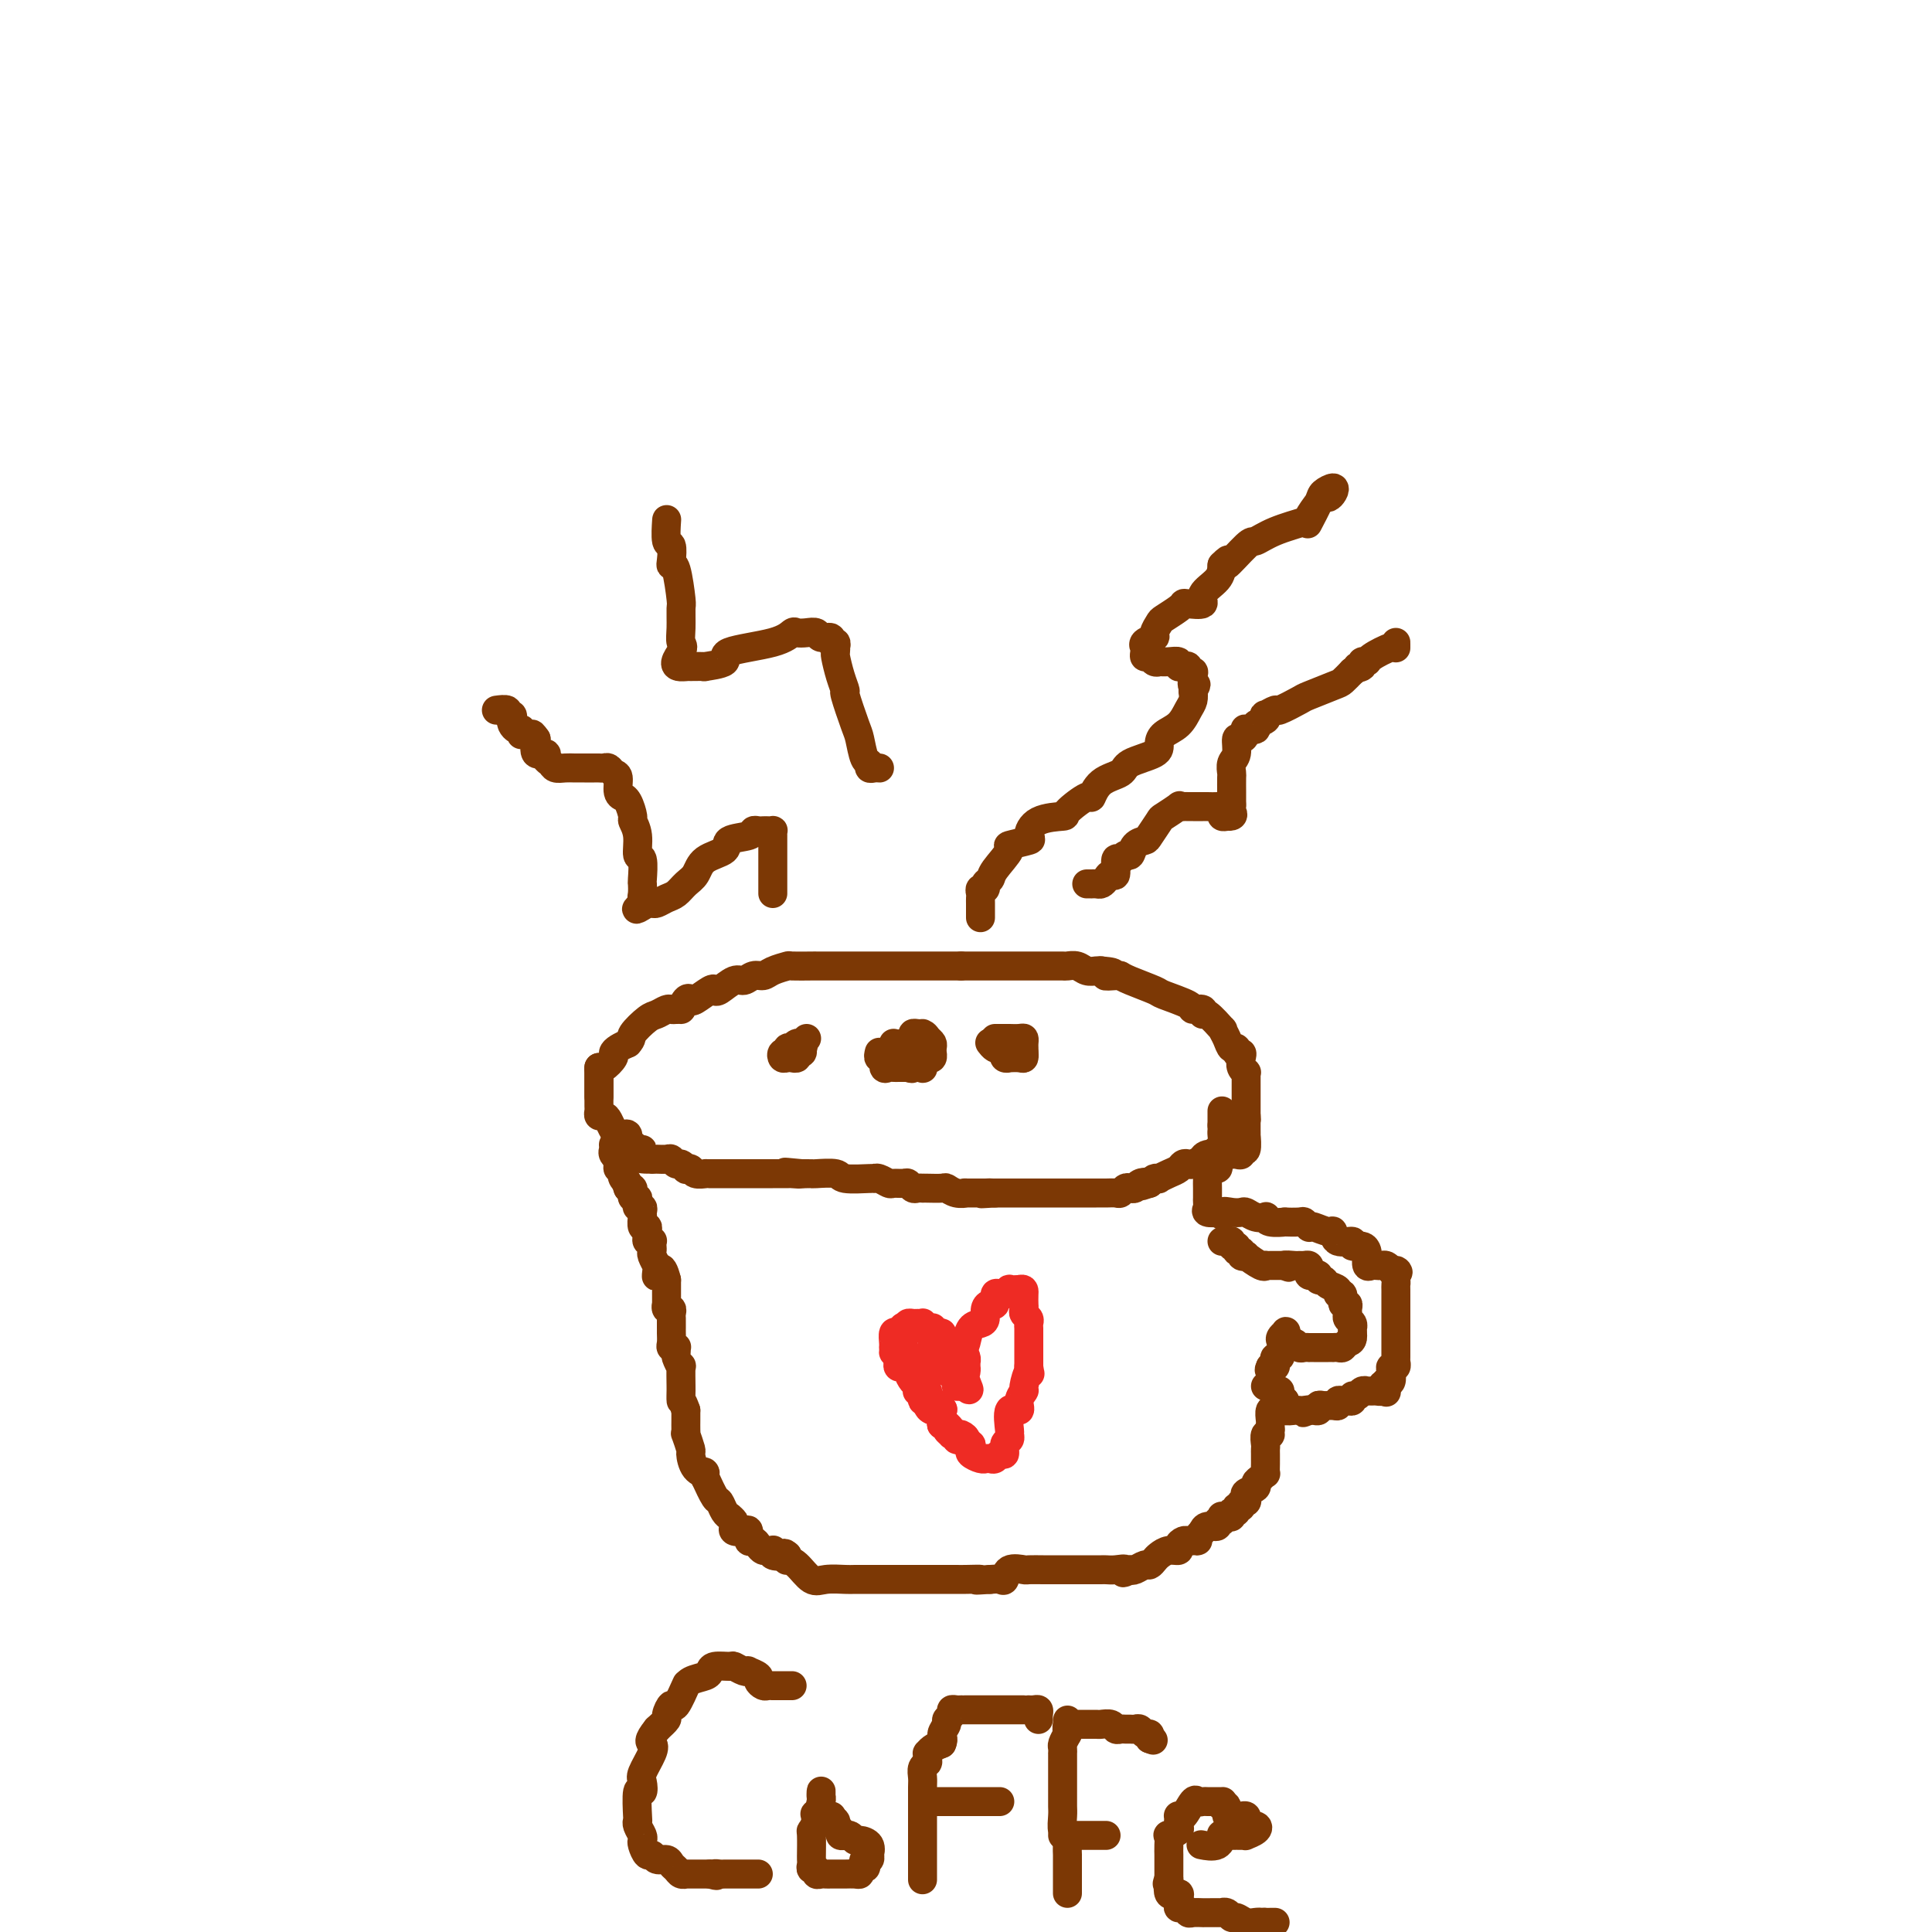 <svg viewBox='0 0 400 400' version='1.1' xmlns='http://www.w3.org/2000/svg' xmlns:xlink='http://www.w3.org/1999/xlink'><g fill='none' stroke='#7C3805' stroke-width='6' stroke-linecap='round' stroke-linejoin='round'><path d='M124,227c-0.000,-0.324 -0.000,-0.647 0,-1c0.000,-0.353 0.000,-0.734 0,-1c-0.000,-0.266 -0.000,-0.415 0,-1c0.000,-0.585 0.002,-1.605 0,-2c-0.002,-0.395 -0.007,-0.165 0,0c0.007,0.165 0.026,0.266 0,0c-0.026,-0.266 -0.096,-0.897 0,-1c0.096,-0.103 0.357,0.323 1,0c0.643,-0.323 1.667,-1.396 2,-2c0.333,-0.604 -0.026,-0.740 0,-1c0.026,-0.260 0.436,-0.646 1,-1c0.564,-0.354 1.282,-0.677 2,-1'/><path d='M130,216c0.997,-1.056 0.491,-1.197 1,-2c0.509,-0.803 2.034,-2.268 3,-3c0.966,-0.732 1.372,-0.732 2,-1c0.628,-0.268 1.477,-0.803 2,-1c0.523,-0.197 0.721,-0.056 1,0c0.279,0.056 0.640,0.028 1,0'/><path d='M140,209c1.728,-0.964 1.048,0.127 1,0c-0.048,-0.127 0.537,-1.470 1,-2c0.463,-0.530 0.805,-0.245 1,0c0.195,0.245 0.244,0.450 1,0c0.756,-0.450 2.219,-1.555 3,-2c0.781,-0.445 0.881,-0.228 1,0c0.119,0.228 0.259,0.468 1,0c0.741,-0.468 2.084,-1.645 3,-2c0.916,-0.355 1.406,0.111 2,0c0.594,-0.111 1.294,-0.800 2,-1c0.706,-0.200 1.419,0.090 2,0c0.581,-0.090 1.031,-0.560 2,-1c0.969,-0.440 2.457,-0.850 3,-1c0.543,-0.150 0.141,-0.040 1,0c0.859,0.040 2.977,0.011 4,0c1.023,-0.011 0.950,-0.003 1,0c0.050,0.003 0.224,0.001 1,0c0.776,-0.001 2.156,-0.000 3,0c0.844,0.000 1.154,0.000 2,0c0.846,-0.000 2.228,-0.000 4,0c1.772,0.000 3.935,0.000 5,0c1.065,-0.000 1.034,-0.000 2,0c0.966,0.000 2.930,0.000 4,0c1.070,-0.000 1.246,-0.000 2,0c0.754,0.000 2.088,0.000 3,0c0.912,-0.000 1.404,-0.000 2,0c0.596,0.000 1.298,0.000 2,0'/><path d='M199,200c5.557,-0.000 1.449,-0.000 1,0c-0.449,0.000 2.762,0.000 4,0c1.238,-0.000 0.503,-0.000 1,0c0.497,0.000 2.227,0.000 3,0c0.773,-0.000 0.589,-0.000 1,0c0.411,0.000 1.419,0.000 2,0c0.581,-0.000 0.737,-0.000 1,0c0.263,0.000 0.633,0.000 1,0c0.367,-0.000 0.732,-0.000 1,0c0.268,0.000 0.438,0.000 1,0c0.562,-0.000 1.516,-0.001 2,0c0.484,0.001 0.500,0.004 1,0c0.500,-0.004 1.486,-0.015 2,0c0.514,0.015 0.558,0.057 1,0c0.442,-0.057 1.283,-0.211 2,0c0.717,0.211 1.308,0.788 2,1c0.692,0.212 1.483,0.061 2,0c0.517,-0.061 0.758,-0.030 1,0'/><path d='M228,201c4.605,0.379 1.616,0.827 1,1c-0.616,0.173 1.140,0.073 2,0c0.860,-0.073 0.823,-0.118 1,0c0.177,0.118 0.567,0.400 2,1c1.433,0.600 3.908,1.519 5,2c1.092,0.481 0.800,0.526 2,1c1.200,0.474 3.891,1.378 5,2c1.109,0.622 0.634,0.963 1,1c0.366,0.037 1.572,-0.230 2,0c0.428,0.230 0.079,0.957 0,1c-0.079,0.043 0.111,-0.597 1,0c0.889,0.597 2.477,2.432 3,3c0.523,0.568 -0.019,-0.131 0,0c0.019,0.131 0.597,1.092 1,2c0.403,0.908 0.630,1.762 1,2c0.370,0.238 0.883,-0.140 1,0c0.117,0.140 -0.161,0.798 0,1c0.161,0.202 0.761,-0.051 1,0c0.239,0.051 0.117,0.408 0,1c-0.117,0.592 -0.227,1.419 0,2c0.227,0.581 0.793,0.915 1,1c0.207,0.085 0.055,-0.080 0,0c-0.055,0.080 -0.015,0.407 0,1c0.015,0.593 0.004,1.454 0,2c-0.004,0.546 -0.001,0.776 0,1c0.001,0.224 0.000,0.441 0,1c-0.000,0.559 -0.000,1.458 0,2c0.000,0.542 0.000,0.726 0,1c-0.000,0.274 -0.000,0.637 0,1'/><path d='M258,231c0.155,1.809 0.042,0.332 0,0c-0.042,-0.332 -0.011,0.482 0,1c0.011,0.518 0.004,0.739 0,1c-0.004,0.261 -0.005,0.563 0,1c0.005,0.437 0.016,1.011 0,1c-0.016,-0.011 -0.060,-0.605 0,0c0.060,0.605 0.223,2.411 0,3c-0.223,0.589 -0.833,-0.038 -1,0c-0.167,0.038 0.108,0.742 0,1c-0.108,0.258 -0.601,0.069 -1,0c-0.399,-0.069 -0.706,-0.020 -1,0c-0.294,0.020 -0.577,0.009 -1,0c-0.423,-0.009 -0.987,-0.018 -1,0c-0.013,0.018 0.526,0.061 0,0c-0.526,-0.061 -2.116,-0.226 -3,0c-0.884,0.226 -1.063,0.844 -1,1c0.063,0.156 0.368,-0.151 0,0c-0.368,0.151 -1.411,0.761 -2,1c-0.589,0.239 -0.726,0.106 -1,0c-0.274,-0.106 -0.685,-0.186 -1,0c-0.315,0.186 -0.532,0.638 -1,1c-0.468,0.362 -1.186,0.636 -2,1c-0.814,0.364 -1.723,0.819 -2,1c-0.277,0.181 0.079,0.087 0,0c-0.079,-0.087 -0.594,-0.168 -1,0c-0.406,0.168 -0.703,0.584 -1,1'/><path d='M238,245c-3.273,1.099 -1.454,0.346 -1,0c0.454,-0.346 -0.456,-0.285 -1,0c-0.544,0.285 -0.722,0.794 -1,1c-0.278,0.206 -0.655,0.108 -1,0c-0.345,-0.108 -0.659,-0.225 -1,0c-0.341,0.225 -0.711,0.792 -1,1c-0.289,0.208 -0.497,0.056 -1,0c-0.503,-0.056 -1.300,-0.015 -2,0c-0.700,0.015 -1.302,0.004 -2,0c-0.698,-0.004 -1.493,-0.001 -2,0c-0.507,0.001 -0.728,0.000 -1,0c-0.272,-0.000 -0.597,-0.000 -1,0c-0.403,0.000 -0.884,0.000 -1,0c-0.116,-0.000 0.134,-0.000 0,0c-0.134,0.000 -0.652,0.000 -1,0c-0.348,-0.000 -0.527,-0.000 -1,0c-0.473,0.000 -1.241,0.000 -2,0c-0.759,-0.000 -1.509,-0.000 -2,0c-0.491,0.000 -0.723,0.000 -1,0c-0.277,-0.000 -0.598,-0.000 -1,0c-0.402,0.000 -0.886,0.000 -1,0c-0.114,-0.000 0.143,-0.000 0,0c-0.143,0.000 -0.686,0.000 -1,0c-0.314,-0.000 -0.399,-0.000 -1,0c-0.601,0.000 -1.718,0.000 -2,0c-0.282,-0.000 0.270,-0.000 0,0c-0.270,0.000 -1.363,0.000 -2,0c-0.637,-0.000 -0.819,-0.000 -1,0'/><path d='M206,247c-5.098,0.309 -1.844,0.083 -1,0c0.844,-0.083 -0.722,-0.021 -1,0c-0.278,0.021 0.731,0.002 0,0c-0.731,-0.002 -3.202,0.014 -4,0c-0.798,-0.014 0.077,-0.056 0,0c-0.077,0.056 -1.107,0.211 -2,0c-0.893,-0.211 -1.650,-0.789 -2,-1c-0.350,-0.211 -0.293,-0.057 -1,0c-0.707,0.057 -2.178,0.016 -3,0c-0.822,-0.016 -0.994,-0.008 -1,0c-0.006,0.008 0.154,0.016 0,0c-0.154,-0.016 -0.623,-0.057 -1,0c-0.377,0.057 -0.663,0.212 -1,0c-0.337,-0.212 -0.724,-0.793 -1,-1c-0.276,-0.207 -0.442,-0.041 -1,0c-0.558,0.041 -1.507,-0.042 -2,0c-0.493,0.042 -0.528,0.208 -1,0c-0.472,-0.208 -1.380,-0.792 -2,-1c-0.620,-0.208 -0.951,-0.042 -1,0c-0.049,0.042 0.184,-0.041 -1,0c-1.184,0.041 -3.784,0.207 -5,0c-1.216,-0.207 -1.047,-0.788 -2,-1c-0.953,-0.212 -3.029,-0.057 -4,0c-0.971,0.057 -0.838,0.015 -1,0c-0.162,-0.015 -0.618,-0.004 -1,0c-0.382,0.004 -0.691,0.002 -1,0'/><path d='M166,243c-6.359,-0.619 -2.257,-0.166 -1,0c1.257,0.166 -0.330,0.044 -1,0c-0.670,-0.044 -0.422,-0.012 -1,0c-0.578,0.012 -1.983,0.003 -3,0c-1.017,-0.003 -1.647,-0.001 -2,0c-0.353,0.001 -0.431,0.000 -1,0c-0.569,-0.000 -1.630,-0.000 -2,0c-0.370,0.000 -0.050,0.000 0,0c0.050,-0.000 -0.172,0.000 -1,0c-0.828,-0.000 -2.263,-0.000 -3,0c-0.737,0.000 -0.776,0.000 -1,0c-0.224,-0.000 -0.633,-0.000 -1,0c-0.367,0.000 -0.694,0.001 -1,0c-0.306,-0.001 -0.592,-0.004 -1,0c-0.408,0.004 -0.936,0.015 -1,0c-0.064,-0.015 0.338,-0.055 0,0c-0.338,0.055 -1.414,0.207 -2,0c-0.586,-0.207 -0.682,-0.772 -1,-1c-0.318,-0.228 -0.859,-0.117 -1,0c-0.141,0.117 0.118,0.242 0,0c-0.118,-0.242 -0.613,-0.849 -1,-1c-0.387,-0.151 -0.667,0.156 -1,0c-0.333,-0.156 -0.718,-0.774 -1,-1c-0.282,-0.226 -0.461,-0.061 -1,0c-0.539,0.061 -1.440,0.017 -2,0c-0.560,-0.017 -0.780,-0.009 -1,0'/><path d='M135,240c-4.958,-0.421 -1.853,0.026 -1,0c0.853,-0.026 -0.546,-0.527 -1,-1c-0.454,-0.473 0.037,-0.919 0,-1c-0.037,-0.081 -0.601,0.202 -1,0c-0.399,-0.202 -0.632,-0.891 -1,-1c-0.368,-0.109 -0.872,0.361 -1,0c-0.128,-0.361 0.120,-1.553 0,-2c-0.120,-0.447 -0.609,-0.148 -1,0c-0.391,0.148 -0.683,0.146 -1,0c-0.317,-0.146 -0.659,-0.435 -1,-1c-0.341,-0.565 -0.680,-1.407 -1,-2c-0.320,-0.593 -0.622,-0.936 -1,-1c-0.378,-0.064 -0.833,0.151 -1,0c-0.167,-0.151 -0.045,-0.666 0,-1c0.045,-0.334 0.012,-0.485 0,-1c-0.012,-0.515 -0.003,-1.395 0,-2c0.003,-0.605 0.001,-0.935 0,-1c-0.001,-0.065 -0.000,0.136 0,0c0.000,-0.136 0.000,-0.610 0,-1c-0.000,-0.390 -0.000,-0.697 0,-1c0.000,-0.303 0.000,-0.603 0,-1c-0.000,-0.397 -0.000,-0.890 0,-1c0.000,-0.110 0.000,0.163 0,0c-0.000,-0.163 -0.000,-0.761 0,-1c0.000,-0.239 0.000,-0.120 0,0'/><path d='M253,230c0.000,0.304 0.000,0.607 0,1c0.000,0.393 0.000,0.875 0,1c0.000,0.125 0.000,-0.107 0,0c0.000,0.107 0.000,0.554 0,1'/><path d='M253,233c0.004,0.659 0.015,0.806 0,1c-0.015,0.194 -0.057,0.434 0,1c0.057,0.566 0.211,1.457 0,2c-0.211,0.543 -0.789,0.737 -1,1c-0.211,0.263 -0.054,0.596 0,1c0.054,0.404 0.007,0.878 0,1c-0.007,0.122 0.026,-0.108 0,0c-0.026,0.108 -0.112,0.553 0,1c0.112,0.447 0.422,0.897 0,1c-0.422,0.103 -1.577,-0.141 -2,0c-0.423,0.141 -0.113,0.668 0,1c0.113,0.332 0.030,0.470 0,1c-0.030,0.530 -0.007,1.451 0,2c0.007,0.549 -0.000,0.725 0,1c0.000,0.275 0.008,0.648 0,1c-0.008,0.352 -0.033,0.682 0,1c0.033,0.318 0.124,0.624 0,1c-0.124,0.376 -0.464,0.822 0,1c0.464,0.178 1.732,0.089 3,0'/><path d='M253,251c0.373,1.393 -0.196,0.377 0,0c0.196,-0.377 1.156,-0.115 2,0c0.844,0.115 1.571,0.082 2,0c0.429,-0.082 0.560,-0.214 1,0c0.440,0.214 1.188,0.775 2,1c0.812,0.225 1.689,0.113 2,0c0.311,-0.113 0.055,-0.226 0,0c-0.055,0.226 0.089,0.792 1,1c0.911,0.208 2.588,0.060 3,0c0.412,-0.060 -0.440,-0.030 0,0c0.440,0.030 2.171,0.059 3,0c0.829,-0.059 0.754,-0.208 1,0c0.246,0.208 0.812,0.772 1,1c0.188,0.228 -0.002,0.122 0,0c0.002,-0.122 0.194,-0.258 1,0c0.806,0.258 2.224,0.910 3,1c0.776,0.090 0.908,-0.383 1,0c0.092,0.383 0.144,1.623 1,2c0.856,0.377 2.517,-0.107 3,0c0.483,0.107 -0.211,0.807 0,1c0.211,0.193 1.327,-0.120 2,0c0.673,0.120 0.901,0.673 1,1c0.099,0.327 0.068,0.428 0,1c-0.068,0.572 -0.173,1.617 0,2c0.173,0.383 0.624,0.105 1,0c0.376,-0.105 0.678,-0.039 1,0c0.322,0.039 0.664,0.049 1,0c0.336,-0.049 0.668,-0.157 1,0c0.332,0.157 0.666,0.578 1,1'/><path d='M288,263c2.238,1.129 1.332,-0.047 1,0c-0.332,0.047 -0.089,1.317 0,2c0.089,0.683 0.024,0.779 0,1c-0.024,0.221 -0.006,0.566 0,1c0.006,0.434 0.002,0.956 0,1c-0.002,0.044 -0.000,-0.391 0,0c0.000,0.391 0.000,1.609 0,2c-0.000,0.391 -0.000,-0.045 0,0c0.000,0.045 0.000,0.569 0,1c-0.000,0.431 -0.000,0.767 0,1c0.000,0.233 -0.000,0.363 0,1c0.000,0.637 0.000,1.781 0,2c-0.000,0.219 -0.000,-0.489 0,0c0.000,0.489 0.000,2.173 0,3c-0.000,0.827 -0.000,0.795 0,1c0.000,0.205 0.001,0.647 0,1c-0.001,0.353 -0.004,0.616 0,1c0.004,0.384 0.015,0.889 0,1c-0.015,0.111 -0.056,-0.173 0,0c0.056,0.173 0.208,0.803 0,1c-0.208,0.197 -0.777,-0.040 -1,0c-0.223,0.040 -0.098,0.357 0,1c0.098,0.643 0.171,1.612 0,2c-0.171,0.388 -0.585,0.194 -1,0'/><path d='M287,286c-0.090,3.801 0.183,1.803 0,1c-0.183,-0.803 -0.824,-0.411 -1,0c-0.176,0.411 0.111,0.843 0,1c-0.111,0.157 -0.621,0.041 -1,0c-0.379,-0.041 -0.626,-0.007 -1,0c-0.374,0.007 -0.875,-0.013 -1,0c-0.125,0.013 0.125,0.060 0,0c-0.125,-0.060 -0.625,-0.226 -1,0c-0.375,0.226 -0.625,0.846 -1,1c-0.375,0.154 -0.875,-0.156 -1,0c-0.125,0.156 0.125,0.778 0,1c-0.125,0.222 -0.624,0.045 -1,0c-0.376,-0.045 -0.629,0.041 -1,0c-0.371,-0.041 -0.860,-0.208 -1,0c-0.140,0.208 0.068,0.792 0,1c-0.068,0.208 -0.414,0.042 -1,0c-0.586,-0.042 -1.414,0.041 -2,0c-0.586,-0.041 -0.930,-0.207 -1,0c-0.070,0.207 0.135,0.786 0,1c-0.135,0.214 -0.610,0.061 -1,0c-0.390,-0.061 -0.695,-0.031 -1,0'/><path d='M271,292c-2.429,0.929 -0.501,0.250 0,0c0.501,-0.250 -0.426,-0.071 -1,0c-0.574,0.071 -0.795,0.034 -1,0c-0.205,-0.034 -0.395,-0.064 -1,0c-0.605,0.064 -1.626,0.223 -2,0c-0.374,-0.223 -0.101,-0.829 0,-1c0.101,-0.171 0.029,0.094 0,0c-0.029,-0.094 -0.014,-0.547 0,-1'/><path d='M266,290c-1.000,-0.265 -1.000,0.071 -1,0c0.000,-0.071 0.001,-0.551 0,-1c-0.001,-0.449 -0.004,-0.867 0,-1c0.004,-0.133 0.015,0.020 0,0c-0.015,-0.020 -0.057,-0.213 0,0c0.057,0.213 0.211,0.831 0,1c-0.211,0.169 -0.788,-0.112 -1,0c-0.212,0.112 -0.061,0.617 0,1c0.061,0.383 0.030,0.645 0,1c-0.030,0.355 -0.061,0.802 0,1c0.061,0.198 0.212,0.147 0,0c-0.212,-0.147 -0.789,-0.390 -1,0c-0.211,0.390 -0.057,1.413 0,2c0.057,0.587 0.016,0.739 0,1c-0.016,0.261 -0.008,0.630 0,1'/><path d='M263,296c-0.403,1.184 0.088,1.143 0,1c-0.088,-0.143 -0.756,-0.389 -1,0c-0.244,0.389 -0.065,1.412 0,2c0.065,0.588 0.017,0.740 0,1c-0.017,0.260 -0.004,0.629 0,1c0.004,0.371 -0.002,0.743 0,1c0.002,0.257 0.010,0.397 0,1c-0.010,0.603 -0.039,1.667 0,2c0.039,0.333 0.147,-0.065 0,0c-0.147,0.065 -0.547,0.595 -1,1c-0.453,0.405 -0.957,0.687 -1,1c-0.043,0.313 0.377,0.657 0,1c-0.377,0.343 -1.550,0.684 -2,1c-0.450,0.316 -0.177,0.605 0,1c0.177,0.395 0.259,0.894 0,1c-0.259,0.106 -0.858,-0.183 -1,0c-0.142,0.183 0.173,0.837 0,1c-0.173,0.163 -0.834,-0.167 -1,0c-0.166,0.167 0.162,0.830 0,1c-0.162,0.170 -0.814,-0.152 -1,0c-0.186,0.152 0.095,0.777 0,1c-0.095,0.223 -0.566,0.045 -1,0c-0.434,-0.045 -0.833,0.045 -1,0c-0.167,-0.045 -0.104,-0.223 0,0c0.104,0.223 0.249,0.847 0,1c-0.249,0.153 -0.891,-0.165 -1,0c-0.109,0.165 0.317,0.814 0,1c-0.317,0.186 -1.376,-0.090 -2,0c-0.624,0.090 -0.812,0.545 -1,1'/><path d='M249,317c-2.190,2.310 -1.165,2.086 -1,2c0.165,-0.086 -0.529,-0.033 -1,0c-0.471,0.033 -0.721,0.047 -1,0c-0.279,-0.047 -0.589,-0.153 -1,0c-0.411,0.153 -0.922,0.566 -1,1c-0.078,0.434 0.277,0.891 0,1c-0.277,0.109 -1.187,-0.129 -2,0c-0.813,0.129 -1.531,0.627 -2,1c-0.469,0.373 -0.689,0.622 -1,1c-0.311,0.378 -0.712,0.885 -1,1c-0.288,0.115 -0.462,-0.161 -1,0c-0.538,0.161 -1.439,0.760 -2,1c-0.561,0.240 -0.780,0.120 -1,0'/><path d='M234,325c-2.455,1.238 -1.091,0.332 -1,0c0.091,-0.332 -1.089,-0.089 -2,0c-0.911,0.089 -1.553,0.024 -2,0c-0.447,-0.024 -0.701,-0.006 -1,0c-0.299,0.006 -0.644,0.002 -1,0c-0.356,-0.002 -0.723,-0.000 -1,0c-0.277,0.000 -0.462,0.000 -1,0c-0.538,-0.000 -1.427,0.000 -2,0c-0.573,-0.000 -0.830,-0.000 -1,0c-0.170,0.000 -0.253,0.001 -1,0c-0.747,-0.001 -2.158,-0.002 -3,0c-0.842,0.002 -1.115,0.008 -2,0c-0.885,-0.008 -2.383,-0.030 -3,0c-0.617,0.030 -0.353,0.113 -1,0c-0.647,-0.113 -2.204,-0.422 -3,0c-0.796,0.422 -0.830,1.575 -1,2c-0.170,0.425 -0.477,0.121 -1,0c-0.523,-0.121 -1.261,-0.061 -2,0'/><path d='M205,327c-4.778,0.309 -2.224,0.083 -2,0c0.224,-0.083 -1.881,-0.022 -3,0c-1.119,0.022 -1.252,0.006 -2,0c-0.748,-0.006 -2.112,-0.002 -3,0c-0.888,0.002 -1.299,0.000 -2,0c-0.701,-0.000 -1.692,-0.000 -2,0c-0.308,0.000 0.068,0.000 0,0c-0.068,-0.000 -0.581,-0.000 -1,0c-0.419,0.000 -0.746,0.000 -1,0c-0.254,-0.000 -0.435,0.000 -1,0c-0.565,-0.000 -1.514,-0.000 -2,0c-0.486,0.000 -0.510,0.000 -1,0c-0.490,-0.000 -1.448,-0.000 -2,0c-0.552,0.000 -0.698,0.000 -1,0c-0.302,-0.000 -0.759,-0.001 -1,0c-0.241,0.001 -0.266,0.003 -1,0c-0.734,-0.003 -2.178,-0.011 -3,0c-0.822,0.011 -1.023,0.041 -2,0c-0.977,-0.041 -2.731,-0.154 -4,0c-1.269,0.154 -2.053,0.574 -3,0c-0.947,-0.574 -2.058,-2.144 -3,-3c-0.942,-0.856 -1.715,-1.000 -2,-1c-0.285,-0.000 -0.081,0.143 0,0c0.081,-0.143 0.041,-0.571 0,-1'/><path d='M163,322c-0.880,-0.790 -0.578,-0.264 -1,0c-0.422,0.264 -1.566,0.268 -2,0c-0.434,-0.268 -0.158,-0.806 0,-1c0.158,-0.194 0.197,-0.042 0,0c-0.197,0.042 -0.631,-0.025 -1,0c-0.369,0.025 -0.673,0.143 -1,0c-0.327,-0.143 -0.678,-0.546 -1,-1c-0.322,-0.454 -0.616,-0.958 -1,-1c-0.384,-0.042 -0.860,0.378 -1,0c-0.140,-0.378 0.054,-1.554 0,-2c-0.054,-0.446 -0.358,-0.162 -1,0c-0.642,0.162 -1.622,0.201 -2,0c-0.378,-0.201 -0.153,-0.642 0,-1c0.153,-0.358 0.234,-0.634 0,-1c-0.234,-0.366 -0.784,-0.823 -1,-1c-0.216,-0.177 -0.099,-0.072 0,0c0.099,0.072 0.178,0.113 0,0c-0.178,-0.113 -0.615,-0.381 -1,-1c-0.385,-0.619 -0.719,-1.590 -1,-2c-0.281,-0.410 -0.509,-0.260 -1,-1c-0.491,-0.740 -1.246,-2.370 -2,-4'/><path d='M146,306c-0.824,-1.915 0.115,-1.204 0,-1c-0.115,0.204 -1.285,-0.099 -2,-1c-0.715,-0.901 -0.976,-2.401 -1,-3c-0.024,-0.599 0.190,-0.296 0,-1c-0.190,-0.704 -0.783,-2.415 -1,-3c-0.217,-0.585 -0.058,-0.043 0,0c0.058,0.043 0.016,-0.411 0,-1c-0.016,-0.589 -0.004,-1.311 0,-2c0.004,-0.689 0.002,-1.344 0,-2'/><path d='M142,292c-0.845,-2.498 -0.959,-1.743 -1,-2c-0.041,-0.257 -0.010,-1.527 0,-2c0.010,-0.473 -0.001,-0.148 0,0c0.001,0.148 0.014,0.117 0,-1c-0.014,-1.117 -0.057,-3.322 0,-4c0.057,-0.678 0.212,0.172 0,0c-0.212,-0.172 -0.793,-1.366 -1,-2c-0.207,-0.634 -0.041,-0.708 0,-1c0.041,-0.292 -0.041,-0.803 0,-1c0.041,-0.197 0.207,-0.081 0,0c-0.207,0.081 -0.788,0.128 -1,0c-0.212,-0.128 -0.057,-0.429 0,-1c0.057,-0.571 0.015,-1.410 0,-2c-0.015,-0.590 -0.004,-0.931 0,-1c0.004,-0.069 0.002,0.135 0,0c-0.002,-0.135 -0.004,-0.609 0,-1c0.004,-0.391 0.015,-0.697 0,-1c-0.015,-0.303 -0.057,-0.601 0,-1c0.057,-0.399 0.211,-0.898 0,-1c-0.211,-0.102 -0.789,0.194 -1,0c-0.211,-0.194 -0.057,-0.879 0,-1c0.057,-0.121 0.015,0.322 0,0c-0.015,-0.322 -0.004,-1.410 0,-2c0.004,-0.590 0.001,-0.684 0,-1c-0.001,-0.316 -0.000,-0.854 0,-1c0.000,-0.146 0.000,0.101 0,0c-0.000,-0.101 -0.000,-0.551 0,-1'/><path d='M138,265c-1.073,-4.361 -1.755,-1.764 -2,-1c-0.245,0.764 -0.051,-0.306 0,-1c0.051,-0.694 -0.039,-1.012 0,-1c0.039,0.012 0.206,0.353 0,0c-0.206,-0.353 -0.786,-1.401 -1,-2c-0.214,-0.599 -0.061,-0.748 0,-1c0.061,-0.252 0.031,-0.606 0,-1c-0.031,-0.394 -0.061,-0.826 0,-1c0.061,-0.174 0.214,-0.089 0,0c-0.214,0.089 -0.793,0.184 -1,0c-0.207,-0.184 -0.041,-0.645 0,-1c0.041,-0.355 -0.041,-0.602 0,-1c0.041,-0.398 0.207,-0.947 0,-1c-0.207,-0.053 -0.787,0.388 -1,0c-0.213,-0.388 -0.061,-1.606 0,-2c0.061,-0.394 0.030,0.035 0,0c-0.030,-0.035 -0.060,-0.535 0,-1c0.060,-0.465 0.208,-0.894 0,-1c-0.208,-0.106 -0.774,0.112 -1,0c-0.226,-0.112 -0.112,-0.556 0,-1c0.112,-0.444 0.223,-0.890 0,-1c-0.223,-0.110 -0.782,0.115 -1,0c-0.218,-0.115 -0.097,-0.569 0,-1c0.097,-0.431 0.171,-0.837 0,-1c-0.171,-0.163 -0.585,-0.081 -1,0'/><path d='M130,246c-1.178,-3.117 -0.123,-1.409 0,-1c0.123,0.409 -0.685,-0.482 -1,-1c-0.315,-0.518 -0.137,-0.665 0,-1c0.137,-0.335 0.234,-0.860 0,-1c-0.234,-0.140 -0.799,0.103 -1,0c-0.201,-0.103 -0.040,-0.552 0,-1c0.040,-0.448 -0.042,-0.894 0,-1c0.042,-0.106 0.207,0.129 0,0c-0.207,-0.129 -0.788,-0.622 -1,-1c-0.212,-0.378 -0.057,-0.640 0,-1c0.057,-0.360 0.016,-0.817 0,-1c-0.016,-0.183 -0.008,-0.091 0,0'/><path d='M253,257c0.301,0.033 0.601,0.065 1,0c0.399,-0.065 0.896,-0.229 1,0c0.104,0.229 -0.183,0.850 0,1c0.183,0.150 0.838,-0.169 1,0c0.162,0.169 -0.170,0.828 0,1c0.170,0.172 0.840,-0.143 1,0c0.160,0.143 -0.192,0.742 0,1c0.192,0.258 0.926,0.174 1,0c0.074,-0.174 -0.513,-0.439 0,0c0.513,0.439 2.126,1.582 3,2c0.874,0.418 1.008,0.112 1,0c-0.008,-0.112 -0.157,-0.030 0,0c0.157,0.030 0.619,0.008 1,0c0.381,-0.008 0.679,-0.002 1,0c0.321,0.002 0.663,0.001 1,0c0.337,-0.001 0.668,-0.000 1,0'/><path d='M266,262c1.903,0.773 0.160,0.206 0,0c-0.160,-0.206 1.264,-0.053 2,0c0.736,0.053 0.785,0.004 1,0c0.215,-0.004 0.596,0.038 1,0c0.404,-0.038 0.830,-0.155 1,0c0.170,0.155 0.083,0.581 0,1c-0.083,0.419 -0.163,0.829 0,1c0.163,0.171 0.567,0.101 1,0c0.433,-0.101 0.894,-0.235 1,0c0.106,0.235 -0.145,0.838 0,1c0.145,0.162 0.684,-0.116 1,0c0.316,0.116 0.409,0.627 1,1c0.591,0.373 1.679,0.607 2,1c0.321,0.393 -0.124,0.946 0,1c0.124,0.054 0.818,-0.389 1,0c0.182,0.389 -0.148,1.610 0,2c0.148,0.390 0.776,-0.050 1,0c0.224,0.050 0.046,0.592 0,1c-0.046,0.408 0.040,0.683 0,1c-0.040,0.317 -0.207,0.676 0,1c0.207,0.324 0.787,0.613 1,1c0.213,0.387 0.057,0.874 0,1c-0.057,0.126 -0.016,-0.107 0,0c0.016,0.107 0.008,0.553 0,1'/><path d='M280,276c0.287,1.785 -0.497,1.746 -1,2c-0.503,0.254 -0.727,0.800 -1,1c-0.273,0.200 -0.597,0.054 -1,0c-0.403,-0.054 -0.885,-0.014 -1,0c-0.115,0.014 0.137,0.004 0,0c-0.137,-0.004 -0.663,-0.001 -1,0c-0.337,0.001 -0.486,-0.000 -1,0c-0.514,0.000 -1.395,0.001 -2,0c-0.605,-0.001 -0.935,-0.004 -1,0c-0.065,0.004 0.134,0.015 0,0c-0.134,-0.015 -0.603,-0.056 -1,0c-0.397,0.056 -0.722,0.207 -1,0c-0.278,-0.207 -0.508,-0.774 -1,-1c-0.492,-0.226 -1.246,-0.113 -2,0'/><path d='M266,278c-1.856,-0.580 -0.496,-1.530 0,-2c0.496,-0.470 0.129,-0.462 0,0c-0.129,0.462 -0.021,1.377 0,2c0.021,0.623 -0.046,0.956 0,1c0.046,0.044 0.205,-0.199 0,0c-0.205,0.199 -0.773,0.841 -1,1c-0.227,0.159 -0.113,-0.164 0,0c0.113,0.164 0.224,0.815 0,1c-0.224,0.185 -0.782,-0.095 -1,0c-0.218,0.095 -0.097,0.564 0,1c0.097,0.436 0.171,0.839 0,1c-0.171,0.161 -0.585,0.081 -1,0'/><path d='M263,283c-0.460,0.895 -0.109,0.632 0,1c0.109,0.368 -0.022,1.367 0,2c0.022,0.633 0.198,0.901 0,1c-0.198,0.099 -0.771,0.028 -1,0c-0.229,-0.028 -0.115,-0.014 0,0'/><path d='M182,218c0.032,-0.130 0.064,-0.259 0,0c-0.064,0.259 -0.224,0.907 0,1c0.224,0.093 0.834,-0.367 1,0c0.166,0.367 -0.110,1.563 0,2c0.110,0.437 0.607,0.117 1,0c0.393,-0.117 0.683,-0.031 1,0c0.317,0.031 0.662,0.008 1,0c0.338,-0.008 0.668,-0.002 1,0c0.332,0.002 0.666,0.001 1,0'/><path d='M188,221c1.110,0.462 0.885,0.116 1,0c0.115,-0.116 0.569,-0.003 1,0c0.431,0.003 0.837,-0.103 1,0c0.163,0.103 0.082,0.416 0,0c-0.082,-0.416 -0.166,-1.561 0,-2c0.166,-0.439 0.580,-0.173 1,0c0.420,0.173 0.845,0.254 1,0c0.155,-0.254 0.039,-0.841 0,-1c-0.039,-0.159 -0.000,0.112 0,0c0.000,-0.112 -0.038,-0.607 0,-1c0.038,-0.393 0.154,-0.684 0,-1c-0.154,-0.316 -0.577,-0.658 -1,-1'/><path d='M192,215c-0.393,-0.844 -0.875,-0.956 -1,-1c-0.125,-0.044 0.107,-0.022 0,0c-0.107,0.022 -0.554,0.044 -1,0c-0.446,-0.044 -0.890,-0.153 -1,0c-0.110,0.153 0.115,0.567 0,1c-0.115,0.433 -0.569,0.886 -1,1c-0.431,0.114 -0.837,-0.110 -1,0c-0.163,0.110 -0.081,0.555 0,1'/><path d='M187,217c-0.939,0.293 -0.788,0.027 -1,0c-0.212,-0.027 -0.788,0.185 -1,0c-0.212,-0.185 -0.061,-0.767 0,-1c0.061,-0.233 0.030,-0.116 0,0'/><path d='M206,215c0.344,0.000 0.687,0.000 1,0c0.313,-0.000 0.595,-0.001 1,0c0.405,0.001 0.932,0.003 1,0c0.068,-0.003 -0.321,-0.012 0,0c0.321,0.012 1.354,0.045 2,0c0.646,-0.045 0.905,-0.167 1,0c0.095,0.167 0.026,0.622 0,1c-0.026,0.378 -0.007,0.679 0,1c0.007,0.321 0.004,0.660 0,1'/><path d='M212,218c-0.007,0.403 -0.025,-0.088 0,0c0.025,0.088 0.094,0.757 0,1c-0.094,0.243 -0.351,0.061 -1,0c-0.649,-0.061 -1.691,-0.002 -2,0c-0.309,0.002 0.113,-0.055 0,0c-0.113,0.055 -0.762,0.221 -1,0c-0.238,-0.221 -0.064,-0.829 0,-1c0.064,-0.171 0.018,0.094 0,0c-0.018,-0.094 -0.009,-0.547 0,-1'/><path d='M208,217c-0.801,-0.171 -0.802,-0.097 -1,0c-0.198,0.097 -0.592,0.219 -1,0c-0.408,-0.219 -0.831,-0.777 -1,-1c-0.169,-0.223 -0.085,-0.112 0,0'/><path d='M167,215c-0.342,0.452 -0.684,0.905 -1,1c-0.316,0.095 -0.605,-0.167 -1,0c-0.395,0.167 -0.894,0.762 -1,1c-0.106,0.238 0.181,0.120 0,0c-0.181,-0.120 -0.830,-0.242 -1,0c-0.170,0.242 0.141,0.850 0,1c-0.141,0.150 -0.732,-0.156 -1,0c-0.268,0.156 -0.211,0.775 0,1c0.211,0.225 0.577,0.056 1,0c0.423,-0.056 0.902,-0.000 1,0c0.098,0.000 -0.184,-0.055 0,0c0.184,0.055 0.833,0.221 1,0c0.167,-0.221 -0.147,-0.829 0,-1c0.147,-0.171 0.756,0.094 1,0c0.244,-0.094 0.122,-0.547 0,-1'/><path d='M166,217c0.622,-0.533 0.178,-0.867 0,-1c-0.178,-0.133 -0.089,-0.067 0,0'/><path d='M203,190c-0.001,-0.757 -0.001,-1.513 0,-2c0.001,-0.487 0.004,-0.704 0,-1c-0.004,-0.296 -0.016,-0.671 0,-1c0.016,-0.329 0.061,-0.613 0,-1c-0.061,-0.387 -0.226,-0.878 0,-1c0.226,-0.122 0.844,0.125 1,0c0.156,-0.125 -0.148,-0.621 0,-1c0.148,-0.379 0.749,-0.641 1,-1c0.251,-0.359 0.154,-0.815 1,-2c0.846,-1.185 2.636,-3.098 3,-4c0.364,-0.902 -0.696,-0.791 0,-1c0.696,-0.209 3.149,-0.736 4,-1c0.851,-0.264 0.099,-0.265 0,-1c-0.099,-0.735 0.456,-2.205 2,-3c1.544,-0.795 4.078,-0.916 5,-1c0.922,-0.084 0.233,-0.130 1,-1c0.767,-0.870 2.989,-2.565 4,-3c1.011,-0.435 0.811,0.389 1,0c0.189,-0.389 0.768,-1.991 2,-3c1.232,-1.009 3.116,-1.425 4,-2c0.884,-0.575 0.768,-1.308 2,-2c1.232,-0.692 3.811,-1.344 5,-2c1.189,-0.656 0.988,-1.316 1,-2c0.012,-0.684 0.238,-1.390 1,-2c0.762,-0.610 2.060,-1.122 3,-2c0.940,-0.878 1.522,-2.121 2,-3c0.478,-0.879 0.851,-1.394 1,-2c0.149,-0.606 0.075,-1.303 0,-2'/><path d='M247,143c1.242,-2.134 0.348,-0.968 0,-1c-0.348,-0.032 -0.148,-1.263 0,-2c0.148,-0.737 0.246,-0.981 0,-1c-0.246,-0.019 -0.835,0.187 -1,0c-0.165,-0.187 0.094,-0.768 0,-1c-0.094,-0.232 -0.541,-0.115 -1,0c-0.459,0.115 -0.931,0.227 -1,0c-0.069,-0.227 0.266,-0.792 0,-1c-0.266,-0.208 -1.132,-0.060 -2,0c-0.868,0.060 -1.739,0.031 -2,0c-0.261,-0.031 0.088,-0.064 0,0c-0.088,0.064 -0.612,0.223 -1,0c-0.388,-0.223 -0.639,-0.830 -1,-1c-0.361,-0.170 -0.831,0.095 -1,0c-0.169,-0.095 -0.038,-0.551 0,-1c0.038,-0.449 -0.019,-0.893 0,-1c0.019,-0.107 0.114,0.122 0,0c-0.114,-0.122 -0.436,-0.595 0,-1c0.436,-0.405 1.630,-0.742 2,-1c0.370,-0.258 -0.083,-0.437 0,-1c0.083,-0.563 0.702,-1.510 1,-2c0.298,-0.490 0.274,-0.522 1,-1c0.726,-0.478 2.202,-1.401 3,-2c0.798,-0.599 0.918,-0.873 1,-1c0.082,-0.127 0.127,-0.106 1,0c0.873,0.106 2.574,0.296 3,0c0.426,-0.296 -0.424,-1.080 0,-2c0.424,-0.920 2.121,-1.977 3,-3c0.879,-1.023 0.939,-2.011 1,-3'/><path d='M253,117c2.481,-2.552 0.683,0.069 1,0c0.317,-0.069 2.749,-2.829 4,-4c1.251,-1.171 1.323,-0.755 2,-1c0.677,-0.245 1.960,-1.152 4,-2c2.040,-0.848 4.837,-1.638 6,-2c1.163,-0.362 0.693,-0.296 1,-1c0.307,-0.704 1.391,-2.179 2,-3c0.609,-0.821 0.745,-0.988 1,-1c0.255,-0.012 0.631,0.130 1,0c0.369,-0.130 0.733,-0.531 1,-1c0.267,-0.469 0.439,-1.004 0,-1c-0.439,0.004 -1.489,0.547 -2,1c-0.511,0.453 -0.484,0.814 -1,2c-0.516,1.186 -1.576,3.196 -2,4c-0.424,0.804 -0.212,0.402 0,0'/><path d='M225,183c0.447,-0.001 0.893,-0.003 1,0c0.107,0.003 -0.126,0.010 0,0c0.126,-0.010 0.612,-0.038 1,0c0.388,0.038 0.677,0.142 1,0c0.323,-0.142 0.678,-0.531 1,-1c0.322,-0.469 0.611,-1.020 1,-1c0.389,0.020 0.878,0.610 1,0c0.122,-0.610 -0.123,-2.419 0,-3c0.123,-0.581 0.614,0.065 1,0c0.386,-0.065 0.665,-0.841 1,-1c0.335,-0.159 0.724,0.300 1,0c0.276,-0.300 0.439,-1.361 1,-2c0.561,-0.639 1.521,-0.858 2,-1c0.479,-0.142 0.478,-0.206 1,-1c0.522,-0.794 1.569,-2.318 2,-3c0.431,-0.682 0.248,-0.523 1,-1c0.752,-0.477 2.439,-1.592 3,-2c0.561,-0.408 -0.004,-0.109 0,0c0.004,0.109 0.579,0.029 1,0c0.421,-0.029 0.689,-0.008 1,0c0.311,0.008 0.664,0.002 1,0c0.336,-0.002 0.654,-0.001 1,0c0.346,0.001 0.720,0.003 1,0c0.280,-0.003 0.467,-0.011 1,0c0.533,0.011 1.414,0.042 2,0c0.586,-0.042 0.879,-0.156 1,0c0.121,0.156 0.071,0.580 0,1c-0.071,0.420 -0.163,0.834 0,1c0.163,0.166 0.582,0.083 1,0'/><path d='M254,169c1.774,0.131 1.207,-0.540 1,-1c-0.207,-0.460 -0.056,-0.708 0,-1c0.056,-0.292 0.015,-0.626 0,-1c-0.015,-0.374 -0.005,-0.786 0,-1c0.005,-0.214 0.005,-0.230 0,-1c-0.005,-0.770 -0.016,-2.295 0,-3c0.016,-0.705 0.060,-0.591 0,-1c-0.060,-0.409 -0.223,-1.342 0,-2c0.223,-0.658 0.831,-1.042 1,-2c0.169,-0.958 -0.100,-2.492 0,-3c0.100,-0.508 0.571,0.008 1,0c0.429,-0.008 0.817,-0.541 1,-1c0.183,-0.459 0.162,-0.844 0,-1c-0.162,-0.156 -0.463,-0.084 0,0c0.463,0.084 1.691,0.181 2,0c0.309,-0.181 -0.302,-0.641 0,-1c0.302,-0.359 1.517,-0.616 2,-1c0.483,-0.384 0.235,-0.895 0,-1c-0.235,-0.105 -0.456,0.194 0,0c0.456,-0.194 1.589,-0.882 2,-1c0.411,-0.118 0.098,0.334 1,0c0.902,-0.334 3.018,-1.454 4,-2c0.982,-0.546 0.830,-0.517 2,-1c1.170,-0.483 3.661,-1.476 5,-2c1.339,-0.524 1.525,-0.578 2,-1c0.475,-0.422 1.237,-1.211 2,-2'/><path d='M280,139c3.874,-2.409 1.560,-1.432 1,-1c-0.560,0.432 0.635,0.318 1,0c0.365,-0.318 -0.098,-0.840 0,-1c0.098,-0.160 0.758,0.044 1,0c0.242,-0.044 0.065,-0.334 1,-1c0.935,-0.666 2.983,-1.709 4,-2c1.017,-0.291 1.005,0.169 1,0c-0.005,-0.169 -0.001,-0.969 0,-1c0.001,-0.031 0.000,0.705 0,1c-0.000,0.295 -0.000,0.147 0,0'/><path d='M160,185c-0.000,-0.869 -0.000,-1.737 0,-2c0.000,-0.263 0.000,0.081 0,0c-0.000,-0.081 -0.000,-0.585 0,-1c0.000,-0.415 0.000,-0.741 0,-1c-0.000,-0.259 -0.000,-0.450 0,-1c0.000,-0.550 0.000,-1.458 0,-2c-0.000,-0.542 -0.000,-0.719 0,-1c0.000,-0.281 0.000,-0.667 0,-1c-0.000,-0.333 -0.000,-0.615 0,-1c0.000,-0.385 0.001,-0.874 0,-1c-0.001,-0.126 -0.003,0.110 0,0c0.003,-0.110 0.012,-0.565 0,-1c-0.012,-0.435 -0.044,-0.848 0,-1c0.044,-0.152 0.166,-0.042 0,0c-0.166,0.042 -0.619,0.014 -1,0c-0.381,-0.014 -0.692,-0.016 -1,0c-0.308,0.016 -0.615,0.049 -1,0c-0.385,-0.049 -0.849,-0.180 -1,0c-0.151,0.180 0.010,0.671 -1,1c-1.010,0.329 -3.191,0.497 -4,1c-0.809,0.503 -0.247,1.343 -1,2c-0.753,0.657 -2.820,1.131 -4,2c-1.180,0.869 -1.472,2.131 -2,3c-0.528,0.869 -1.293,1.343 -2,2c-0.707,0.657 -1.355,1.496 -2,2c-0.645,0.504 -1.286,0.671 -2,1c-0.714,0.329 -1.500,0.819 -2,1c-0.500,0.181 -0.714,0.052 -1,0c-0.286,-0.052 -0.643,-0.026 -1,0'/><path d='M134,187c-3.785,2.374 -1.746,0.808 -1,0c0.746,-0.808 0.201,-0.858 0,-1c-0.201,-0.142 -0.058,-0.374 0,-1c0.058,-0.626 0.031,-1.644 0,-2c-0.031,-0.356 -0.065,-0.050 0,-1c0.065,-0.950 0.228,-3.156 0,-4c-0.228,-0.844 -0.848,-0.328 -1,-1c-0.152,-0.672 0.166,-2.534 0,-4c-0.166,-1.466 -0.814,-2.536 -1,-3c-0.186,-0.464 0.090,-0.321 0,-1c-0.090,-0.679 -0.545,-2.178 -1,-3c-0.455,-0.822 -0.909,-0.965 -1,-1c-0.091,-0.035 0.183,0.039 0,0c-0.183,-0.039 -0.822,-0.193 -1,-1c-0.178,-0.807 0.107,-2.269 0,-3c-0.107,-0.731 -0.605,-0.732 -1,-1c-0.395,-0.268 -0.686,-0.804 -1,-1c-0.314,-0.196 -0.650,-0.052 -1,0c-0.350,0.052 -0.712,0.014 -1,0c-0.288,-0.014 -0.501,-0.003 -1,0c-0.499,0.003 -1.285,-0.002 -2,0c-0.715,0.002 -1.359,0.012 -2,0c-0.641,-0.012 -1.280,-0.046 -2,0c-0.720,0.046 -1.521,0.172 -2,0c-0.479,-0.172 -0.637,-0.643 -1,-1c-0.363,-0.357 -0.932,-0.601 -1,-1c-0.068,-0.399 0.366,-0.954 0,-1c-0.366,-0.046 -1.533,0.415 -2,0c-0.467,-0.415 -0.233,-1.708 0,-3'/><path d='M111,153c-0.801,-1.156 -0.802,-1.046 -1,-1c-0.198,0.046 -0.592,0.027 -1,0c-0.408,-0.027 -0.831,-0.063 -1,0c-0.169,0.063 -0.084,0.224 0,0c0.084,-0.224 0.167,-0.835 0,-1c-0.167,-0.165 -0.585,0.114 -1,0c-0.415,-0.114 -0.827,-0.623 -1,-1c-0.173,-0.377 -0.106,-0.623 0,-1c0.106,-0.377 0.252,-0.886 0,-1c-0.252,-0.114 -0.903,0.165 -1,0c-0.097,-0.165 0.358,-0.775 0,-1c-0.358,-0.225 -1.531,-0.064 -2,0c-0.469,0.064 -0.235,0.032 0,0'/><path d='M182,159c0.081,0.008 0.162,0.016 0,0c-0.162,-0.016 -0.569,-0.056 -1,0c-0.431,0.056 -0.888,0.210 -1,0c-0.112,-0.210 0.120,-0.782 0,-1c-0.120,-0.218 -0.592,-0.081 -1,-1c-0.408,-0.919 -0.753,-2.895 -1,-4c-0.247,-1.105 -0.396,-1.340 -1,-3c-0.604,-1.660 -1.665,-4.745 -2,-6c-0.335,-1.255 0.054,-0.680 0,-1c-0.054,-0.320 -0.551,-1.535 -1,-3c-0.449,-1.465 -0.851,-3.181 -1,-4c-0.149,-0.819 -0.044,-0.740 0,-1c0.044,-0.260 0.028,-0.858 0,-1c-0.028,-0.142 -0.067,0.173 0,0c0.067,-0.173 0.240,-0.835 0,-1c-0.240,-0.165 -0.893,0.166 -1,0c-0.107,-0.166 0.332,-0.829 0,-1c-0.332,-0.171 -1.436,0.149 -2,0c-0.564,-0.149 -0.588,-0.766 -1,-1c-0.412,-0.234 -1.213,-0.085 -2,0c-0.787,0.085 -1.562,0.106 -2,0c-0.438,-0.106 -0.540,-0.340 -1,0c-0.460,0.340 -1.280,1.254 -4,2c-2.720,0.746 -7.342,1.324 -9,2c-1.658,0.676 -0.353,1.449 -1,2c-0.647,0.551 -3.246,0.880 -4,1c-0.754,0.120 0.335,0.032 0,0c-0.335,-0.032 -2.096,-0.009 -3,0c-0.904,0.009 -0.952,0.005 -1,0'/><path d='M142,138c-3.630,0.493 -1.704,-1.775 -1,-3c0.704,-1.225 0.186,-1.408 0,-2c-0.186,-0.592 -0.039,-1.594 0,-3c0.039,-1.406 -0.028,-3.215 0,-4c0.028,-0.785 0.152,-0.548 0,-2c-0.152,-1.452 -0.580,-4.595 -1,-6c-0.420,-1.405 -0.830,-1.071 -1,-1c-0.170,0.071 -0.098,-0.121 0,-1c0.098,-0.879 0.222,-2.446 0,-3c-0.222,-0.554 -0.792,-0.097 -1,-1c-0.208,-0.903 -0.056,-3.166 0,-4c0.056,-0.834 0.016,-0.238 0,0c-0.016,0.238 -0.008,0.119 0,0'/><path d='M164,349c-0.372,-0.000 -0.744,-0.000 -1,0c-0.256,0.000 -0.397,0.001 -1,0c-0.603,-0.001 -1.668,-0.003 -2,0c-0.332,0.003 0.071,0.012 0,0c-0.071,-0.012 -0.615,-0.045 -1,0c-0.385,0.045 -0.610,0.170 -1,0c-0.390,-0.170 -0.943,-0.633 -1,-1c-0.057,-0.367 0.384,-0.638 0,-1c-0.384,-0.362 -1.592,-0.815 -2,-1c-0.408,-0.185 -0.014,-0.103 0,0c0.014,0.103 -0.350,0.227 -1,0c-0.650,-0.227 -1.587,-0.804 -2,-1c-0.413,-0.196 -0.303,-0.012 -1,0c-0.697,0.012 -2.201,-0.150 -3,0c-0.799,0.150 -0.892,0.610 -1,1c-0.108,0.390 -0.232,0.708 -1,1c-0.768,0.292 -2.180,0.556 -3,1c-0.820,0.444 -1.047,1.068 -1,1c0.047,-0.068 0.368,-0.829 0,0c-0.368,0.829 -1.425,3.247 -2,4c-0.575,0.753 -0.670,-0.159 -1,0c-0.330,0.159 -0.897,1.389 -1,2c-0.103,0.611 0.256,0.603 0,1c-0.256,0.397 -1.128,1.198 -2,2'/><path d='M136,358c-2.115,2.628 -1.403,2.699 -1,3c0.403,0.301 0.497,0.832 0,2c-0.497,1.168 -1.583,2.972 -2,4c-0.417,1.028 -0.164,1.280 0,2c0.164,0.720 0.239,1.908 0,2c-0.239,0.092 -0.792,-0.911 -1,0c-0.208,0.911 -0.070,3.736 0,5c0.070,1.264 0.070,0.967 0,1c-0.070,0.033 -0.212,0.395 0,1c0.212,0.605 0.778,1.453 1,2c0.222,0.547 0.100,0.791 0,1c-0.100,0.209 -0.178,0.381 0,1c0.178,0.619 0.611,1.686 1,2c0.389,0.314 0.734,-0.123 1,0c0.266,0.123 0.452,0.807 1,1c0.548,0.193 1.457,-0.106 2,0c0.543,0.106 0.719,0.617 1,1c0.281,0.383 0.667,0.639 1,1c0.333,0.361 0.613,0.829 1,1c0.387,0.171 0.882,0.046 1,0c0.118,-0.046 -0.141,-0.012 0,0c0.141,0.012 0.681,0.003 1,0c0.319,-0.003 0.415,-0.001 1,0c0.585,0.001 1.657,0.000 2,0c0.343,-0.000 -0.045,-0.000 0,0c0.045,0.000 0.522,0.000 1,0'/><path d='M147,388c2.189,0.619 1.160,0.166 1,0c-0.160,-0.166 0.548,-0.044 1,0c0.452,0.044 0.650,0.012 1,0c0.350,-0.012 0.854,-0.003 1,0c0.146,0.003 -0.067,0.001 0,0c0.067,-0.001 0.413,-0.000 1,0c0.587,0.000 1.415,0.000 2,0c0.585,-0.000 0.928,-0.000 1,0c0.072,0.000 -0.125,0.000 0,0c0.125,-0.000 0.572,-0.000 1,0c0.428,0.000 0.837,0.000 1,0c0.163,-0.000 0.082,-0.000 0,0'/><path d='M170,372c-0.002,-0.393 -0.003,-0.786 0,-1c0.003,-0.214 0.011,-0.250 0,0c-0.011,0.250 -0.041,0.785 0,1c0.041,0.215 0.155,0.112 0,1c-0.155,0.888 -0.577,2.769 -1,4c-0.423,1.231 -0.845,1.811 -1,2c-0.155,0.189 -0.041,-0.013 0,1c0.041,1.013 0.010,3.242 0,4c-0.010,0.758 0.001,0.044 0,0c-0.001,-0.044 -0.015,0.580 0,1c0.015,0.420 0.060,0.634 0,1c-0.060,0.366 -0.223,0.883 0,1c0.223,0.117 0.833,-0.165 1,0c0.167,0.165 -0.109,0.776 0,1c0.109,0.224 0.603,0.060 1,0c0.397,-0.060 0.698,-0.016 1,0c0.302,0.016 0.605,0.004 1,0c0.395,-0.004 0.883,-0.001 1,0c0.117,0.001 -0.137,0.001 0,0c0.137,-0.001 0.664,-0.003 1,0c0.336,0.003 0.482,0.011 1,0c0.518,-0.011 1.409,-0.041 2,0c0.591,0.041 0.883,0.155 1,0c0.117,-0.155 0.058,-0.577 0,-1'/><path d='M178,387c1.790,-0.161 1.264,-0.563 1,-1c-0.264,-0.437 -0.265,-0.908 0,-1c0.265,-0.092 0.796,0.196 1,0c0.204,-0.196 0.080,-0.874 0,-1c-0.080,-0.126 -0.115,0.302 0,0c0.115,-0.302 0.381,-1.335 0,-2c-0.381,-0.665 -1.407,-0.963 -2,-1c-0.593,-0.037 -0.751,0.187 -1,0c-0.249,-0.187 -0.587,-0.785 -1,-1c-0.413,-0.215 -0.899,-0.048 -1,0c-0.101,0.048 0.183,-0.025 0,0c-0.183,0.025 -0.833,0.147 -1,0c-0.167,-0.147 0.148,-0.561 0,-1c-0.148,-0.439 -0.760,-0.901 -1,-1c-0.240,-0.099 -0.106,0.166 0,0c0.106,-0.166 0.186,-0.763 0,-1c-0.186,-0.237 -0.637,-0.115 -1,0c-0.363,0.115 -0.636,0.223 -1,0c-0.364,-0.223 -0.818,-0.778 -1,-1c-0.182,-0.222 -0.091,-0.111 0,0'/><path d='M170,376c-1.802,-0.928 -1.308,-0.249 -1,0c0.308,0.249 0.429,0.067 1,0c0.571,-0.067 1.592,-0.019 2,0c0.408,0.019 0.204,0.010 0,0'/><path d='M191,389c-0.000,-0.056 -0.000,-0.112 0,0c0.000,0.112 0.000,0.391 0,0c-0.000,-0.391 -0.000,-1.453 0,-2c0.000,-0.547 0.000,-0.580 0,-1c-0.000,-0.420 -0.000,-1.226 0,-2c0.000,-0.774 0.000,-1.517 0,-2c-0.000,-0.483 -0.000,-0.707 0,-1c0.000,-0.293 0.000,-0.655 0,-1c-0.000,-0.345 -0.000,-0.674 0,-1c0.000,-0.326 0.000,-0.649 0,-1c-0.000,-0.351 -0.000,-0.731 0,-1c0.000,-0.269 0.000,-0.428 0,-1c-0.000,-0.572 -0.001,-1.557 0,-2c0.001,-0.443 0.004,-0.342 0,-1c-0.004,-0.658 -0.015,-2.074 0,-3c0.015,-0.926 0.057,-1.362 0,-2c-0.057,-0.638 -0.212,-1.476 0,-2c0.212,-0.524 0.791,-0.732 1,-1c0.209,-0.268 0.048,-0.597 0,-1c-0.048,-0.403 0.018,-0.881 0,-1c-0.018,-0.119 -0.120,0.122 0,0c0.120,-0.122 0.463,-0.606 1,-1c0.537,-0.394 1.269,-0.697 2,-1'/><path d='M195,361c0.553,-1.118 -0.063,-1.414 0,-2c0.063,-0.586 0.805,-1.464 1,-2c0.195,-0.536 -0.155,-0.732 0,-1c0.155,-0.268 0.817,-0.608 1,-1c0.183,-0.392 -0.112,-0.837 0,-1c0.112,-0.163 0.629,-0.044 1,0c0.371,0.044 0.594,0.012 1,0c0.406,-0.012 0.994,-0.003 1,0c0.006,0.003 -0.572,0.001 0,0c0.572,-0.001 2.293,-0.000 3,0c0.707,0.000 0.400,0.000 1,0c0.600,-0.000 2.108,-0.000 3,0c0.892,0.000 1.170,0.000 2,0c0.830,-0.000 2.212,-0.001 3,0c0.788,0.001 0.982,0.003 1,0c0.018,-0.003 -0.139,-0.011 0,0c0.139,0.011 0.573,0.042 1,0c0.427,-0.042 0.846,-0.155 1,0c0.154,0.155 0.041,0.580 0,1c-0.041,0.420 -0.012,0.834 0,1c0.012,0.166 0.006,0.083 0,0'/><path d='M193,373c0.871,0.000 1.743,0.000 2,0c0.257,0.000 -0.099,0.000 0,0c0.099,0.000 0.653,0.000 1,0c0.347,0.000 0.487,0.000 1,0c0.513,0.000 1.398,0.000 2,0c0.602,0.000 0.922,0.000 1,0c0.078,0.000 -0.085,0.000 0,0c0.085,0.000 0.418,0.000 1,0c0.582,0.000 1.413,0.000 2,0c0.587,0.000 0.932,0.000 1,0c0.068,0.000 -0.139,0.000 0,0c0.139,0.000 0.625,0.000 1,0c0.375,-0.000 0.639,0.000 1,0c0.361,0.000 0.817,0.000 1,0c0.183,0.000 0.091,0.000 0,0'/><path d='M221,392c-0.000,-1.210 -0.000,-2.419 0,-3c0.000,-0.581 0.000,-0.532 0,-1c-0.000,-0.468 -0.000,-1.451 0,-2c0.000,-0.549 0.001,-0.662 0,-1c-0.001,-0.338 -0.004,-0.901 0,-1c0.004,-0.099 0.015,0.265 0,0c-0.015,-0.265 -0.057,-1.159 0,-2c0.057,-0.841 0.211,-1.629 0,-2c-0.211,-0.371 -0.789,-0.324 -1,-1c-0.211,-0.676 -0.057,-2.075 0,-3c0.057,-0.925 0.015,-1.375 0,-2c-0.015,-0.625 -0.004,-1.425 0,-2c0.004,-0.575 0.001,-0.927 0,-1c-0.001,-0.073 -0.000,0.131 0,0c0.000,-0.131 0.000,-0.599 0,-1c-0.000,-0.401 -0.000,-0.737 0,-1c0.000,-0.263 0.000,-0.453 0,-1c-0.000,-0.547 -0.000,-1.452 0,-2c0.000,-0.548 0.000,-0.738 0,-1c-0.000,-0.262 -0.001,-0.594 0,-1c0.001,-0.406 0.003,-0.885 0,-1c-0.003,-0.115 -0.011,0.134 0,0c0.011,-0.134 0.041,-0.651 0,-1c-0.041,-0.349 -0.155,-0.528 0,-1c0.155,-0.472 0.577,-1.236 1,-2'/><path d='M221,359c0.017,-5.271 0.060,-1.948 0,-1c-0.060,0.948 -0.223,-0.478 0,-1c0.223,-0.522 0.833,-0.140 1,0c0.167,0.140 -0.110,0.038 0,0c0.110,-0.038 0.607,-0.010 1,0c0.393,0.010 0.682,0.003 1,0c0.318,-0.003 0.666,-0.002 1,0c0.334,0.002 0.653,0.004 1,0c0.347,-0.004 0.723,-0.015 1,0c0.277,0.015 0.455,0.057 1,0c0.545,-0.057 1.455,-0.211 2,0c0.545,0.211 0.723,0.789 1,1c0.277,0.211 0.652,0.055 1,0c0.348,-0.055 0.671,-0.011 1,0c0.329,0.011 0.666,-0.012 1,0c0.334,0.012 0.664,0.058 1,0c0.336,-0.058 0.678,-0.222 1,0c0.322,0.222 0.625,0.829 1,1c0.375,0.171 0.821,-0.094 1,0c0.179,0.094 0.089,0.547 0,1'/><path d='M238,360c1.333,0.500 0.667,0.250 0,0'/><path d='M220,380c0.303,0.000 0.606,0.000 1,0c0.394,0.000 0.879,0.000 1,0c0.121,0.000 -0.122,0.000 0,0c0.122,0.000 0.610,0.000 1,0c0.390,0.000 0.682,0.000 1,0c0.318,0.000 0.663,0.000 1,0c0.337,0.000 0.665,0.000 1,0c0.335,0.000 0.677,0.000 1,0c0.323,0.000 0.625,0.000 1,0c0.375,0.000 0.821,0.000 1,0c0.179,0.000 0.089,0.000 0,0'/><path d='M249,382c-0.306,-0.061 -0.612,-0.121 0,0c0.612,0.121 2.142,0.425 3,0c0.858,-0.425 1.043,-1.578 1,-2c-0.043,-0.422 -0.315,-0.112 0,0c0.315,0.112 1.216,0.027 2,0c0.784,-0.027 1.452,0.003 2,0c0.548,-0.003 0.977,-0.038 1,0c0.023,0.038 -0.358,0.151 0,0c0.358,-0.151 1.456,-0.566 2,-1c0.544,-0.434 0.535,-0.887 0,-1c-0.535,-0.113 -1.596,0.113 -2,0c-0.404,-0.113 -0.149,-0.567 0,-1c0.149,-0.433 0.194,-0.846 0,-1c-0.194,-0.154 -0.626,-0.049 -1,0c-0.374,0.049 -0.691,0.041 -1,0c-0.309,-0.041 -0.608,-0.114 -1,0c-0.392,0.114 -0.875,0.415 -1,0c-0.125,-0.415 0.107,-1.547 0,-2c-0.107,-0.453 -0.554,-0.226 -1,0'/><path d='M253,374c-1.091,-0.845 -0.320,-0.959 0,-1c0.320,-0.041 0.188,-0.010 0,0c-0.188,0.010 -0.430,-0.000 -1,0c-0.570,0.000 -1.466,0.011 -2,0c-0.534,-0.011 -0.707,-0.045 -1,0c-0.293,0.045 -0.705,0.170 -1,0c-0.295,-0.170 -0.471,-0.635 -1,0c-0.529,0.635 -1.409,2.369 -2,3c-0.591,0.631 -0.891,0.158 -1,0c-0.109,-0.158 -0.027,-0.001 0,0c0.027,0.001 -0.000,-0.153 0,0c0.000,0.153 0.028,0.614 0,1c-0.028,0.386 -0.113,0.697 0,1c0.113,0.303 0.422,0.597 0,1c-0.422,0.403 -1.577,0.915 -2,1c-0.423,0.085 -0.113,-0.259 0,0c0.113,0.259 0.030,1.120 0,2c-0.030,0.880 -0.008,1.780 0,2c0.008,0.220 0.002,-0.240 0,0c-0.002,0.240 -0.001,1.180 0,2c0.001,0.820 0.000,1.520 0,2c-0.000,0.480 -0.000,0.740 0,1'/><path d='M242,389c-0.741,2.289 -0.093,0.010 0,0c0.093,-0.010 -0.367,2.249 0,3c0.367,0.751 1.562,-0.005 2,0c0.438,0.005 0.120,0.771 0,1c-0.120,0.229 -0.043,-0.078 0,0c0.043,0.078 0.052,0.543 0,1c-0.052,0.457 -0.164,0.907 0,1c0.164,0.093 0.604,-0.171 1,0c0.396,0.171 0.748,0.778 1,1c0.252,0.222 0.405,0.059 1,0c0.595,-0.059 1.633,-0.016 2,0c0.367,0.016 0.063,0.003 0,0c-0.063,-0.003 0.116,0.003 1,0c0.884,-0.003 2.474,-0.016 3,0c0.526,0.016 -0.011,0.061 0,0c0.011,-0.061 0.570,-0.226 1,0c0.430,0.226 0.731,0.845 1,1c0.269,0.155 0.505,-0.154 1,0c0.495,0.154 1.249,0.772 2,1c0.751,0.228 1.500,0.065 2,0c0.500,-0.065 0.750,-0.033 1,0'/><path d='M261,398c2.559,0.309 1.456,0.083 1,0c-0.456,-0.083 -0.267,-0.022 0,0c0.267,0.022 0.610,0.006 1,0c0.390,-0.006 0.826,-0.002 1,0c0.174,0.002 0.087,0.001 0,0'/></g>
<g fill='none' stroke='#EE2B24' stroke-width='6' stroke-linecap='round' stroke-linejoin='round'><path d='M196,284c0.422,0.087 0.843,0.173 1,0c0.157,-0.173 0.049,-0.606 0,-1c-0.049,-0.394 -0.038,-0.747 0,-1c0.038,-0.253 0.103,-0.404 0,-1c-0.103,-0.596 -0.375,-1.637 0,-2c0.375,-0.363 1.397,-0.047 2,0c0.603,0.047 0.788,-0.176 1,-1c0.212,-0.824 0.452,-2.250 1,-3c0.548,-0.750 1.405,-0.826 2,-1c0.595,-0.174 0.929,-0.446 1,-1c0.071,-0.554 -0.122,-1.388 0,-2c0.122,-0.612 0.557,-1.000 1,-1c0.443,0.000 0.893,0.389 1,0c0.107,-0.389 -0.131,-1.554 0,-2c0.131,-0.446 0.629,-0.172 1,0c0.371,0.172 0.615,0.242 1,0c0.385,-0.242 0.911,-0.796 1,-1c0.089,-0.204 -0.260,-0.058 0,0c0.260,0.058 1.130,0.029 2,0'/><path d='M211,267c1.154,-0.362 1.040,0.232 1,1c-0.040,0.768 -0.007,1.712 0,2c0.007,0.288 -0.012,-0.078 0,0c0.012,0.078 0.056,0.599 0,1c-0.056,0.401 -0.211,0.682 0,1c0.211,0.318 0.789,0.673 1,1c0.211,0.327 0.057,0.626 0,1c-0.057,0.374 -0.015,0.825 0,1c0.015,0.175 0.004,0.075 0,0c-0.004,-0.075 -0.001,-0.126 0,0c0.001,0.126 0.000,0.429 0,1c-0.000,0.571 -0.000,1.410 0,2c0.000,0.590 0.000,0.931 0,1c-0.000,0.069 -0.000,-0.136 0,0c0.000,0.136 0.000,0.611 0,1c-0.000,0.389 -0.000,0.692 0,1c0.000,0.308 0.000,0.621 0,1c-0.000,0.379 -0.000,0.822 0,1c0.000,0.178 0.000,0.089 0,0'/><path d='M213,283c0.375,2.530 0.313,0.854 0,1c-0.313,0.146 -0.876,2.112 -1,3c-0.124,0.888 0.191,0.697 0,1c-0.191,0.303 -0.889,1.100 -1,2c-0.111,0.900 0.364,1.905 0,2c-0.364,0.095 -1.565,-0.719 -2,0c-0.435,0.719 -0.102,2.971 0,4c0.102,1.029 -0.028,0.835 0,1c0.028,0.165 0.215,0.689 0,1c-0.215,0.311 -0.831,0.409 -1,1c-0.169,0.591 0.108,1.675 0,2c-0.108,0.325 -0.603,-0.109 -1,0c-0.397,0.109 -0.697,0.762 -1,1c-0.303,0.238 -0.611,0.061 -1,0c-0.389,-0.061 -0.861,-0.005 -1,0c-0.139,0.005 0.055,-0.041 0,0c-0.055,0.041 -0.358,0.169 -1,0c-0.642,-0.169 -1.622,-0.634 -2,-1c-0.378,-0.366 -0.153,-0.634 0,-1c0.153,-0.366 0.233,-0.829 0,-1c-0.233,-0.171 -0.781,-0.049 -1,0c-0.219,0.049 -0.110,0.024 0,0'/><path d='M200,299c-0.885,-0.631 -0.097,-0.708 0,-1c0.097,-0.292 -0.499,-0.800 -1,-1c-0.501,-0.200 -0.909,-0.092 -1,0c-0.091,0.092 0.133,0.166 0,0c-0.133,-0.166 -0.625,-0.574 -1,-1c-0.375,-0.426 -0.635,-0.871 -1,-1c-0.365,-0.129 -0.836,0.057 -1,0c-0.164,-0.057 -0.019,-0.358 0,-1c0.019,-0.642 -0.086,-1.625 0,-2c0.086,-0.375 0.363,-0.142 0,0c-0.363,0.142 -1.367,0.192 -2,0c-0.633,-0.192 -0.895,-0.626 -1,-1c-0.105,-0.374 -0.052,-0.687 0,-1'/><path d='M192,290c-1.460,-1.348 -1.109,-0.217 -1,0c0.109,0.217 -0.023,-0.481 0,-1c0.023,-0.519 0.200,-0.859 0,-1c-0.200,-0.141 -0.775,-0.083 -1,0c-0.225,0.083 -0.098,0.190 0,0c0.098,-0.190 0.166,-0.678 0,-1c-0.166,-0.322 -0.565,-0.479 -1,-1c-0.435,-0.521 -0.905,-1.407 -1,-2c-0.095,-0.593 0.185,-0.894 0,-1c-0.185,-0.106 -0.834,-0.017 -1,0c-0.166,0.017 0.151,-0.037 0,0c-0.151,0.037 -0.772,0.164 -1,0c-0.228,-0.164 -0.065,-0.618 0,-1c0.065,-0.382 0.033,-0.691 0,-1'/><path d='M186,281c-1.155,-1.556 -1.042,-0.946 -1,-1c0.042,-0.054 0.014,-0.771 0,-1c-0.014,-0.229 -0.014,0.031 0,0c0.014,-0.031 0.041,-0.352 0,-1c-0.041,-0.648 -0.152,-1.624 0,-2c0.152,-0.376 0.565,-0.153 1,0c0.435,0.153 0.891,0.237 1,0c0.109,-0.237 -0.130,-0.796 0,-1c0.130,-0.204 0.627,-0.055 1,0c0.373,0.055 0.621,0.015 1,0c0.379,-0.015 0.890,-0.004 1,0c0.110,0.004 -0.180,0.001 0,0c0.180,-0.001 0.832,-0.000 1,0c0.168,0.000 -0.147,0.000 0,0c0.147,-0.000 0.756,-0.000 1,0c0.244,0.000 0.122,0.000 0,0'/><path d='M192,275c1.312,-0.343 1.091,0.300 1,1c-0.091,0.700 -0.053,1.459 0,2c0.053,0.541 0.119,0.866 0,1c-0.119,0.134 -0.424,0.077 0,0c0.424,-0.077 1.578,-0.175 2,0c0.422,0.175 0.112,0.621 0,1c-0.112,0.379 -0.026,0.690 0,1c0.026,0.310 -0.007,0.618 0,1c0.007,0.382 0.054,0.839 0,1c-0.054,0.161 -0.208,0.027 0,0c0.208,-0.027 0.778,0.052 1,0c0.222,-0.052 0.097,-0.234 0,0c-0.097,0.234 -0.167,0.886 0,1c0.167,0.114 0.570,-0.309 1,0c0.430,0.309 0.886,1.351 1,2c0.114,0.649 -0.114,0.906 0,1c0.114,0.094 0.569,0.025 1,0c0.431,-0.025 0.837,-0.007 1,0c0.163,0.007 0.081,0.004 0,0'/><path d='M200,287c1.238,1.734 0.332,0.068 0,-1c-0.332,-1.068 -0.089,-1.539 0,-2c0.089,-0.461 0.025,-0.911 0,-1c-0.025,-0.089 -0.009,0.182 0,0c0.009,-0.182 0.013,-0.818 0,-1c-0.013,-0.182 -0.042,0.091 0,0c0.042,-0.091 0.156,-0.546 0,-1c-0.156,-0.454 -0.580,-0.906 -1,-1c-0.420,-0.094 -0.834,0.172 -1,0c-0.166,-0.172 -0.082,-0.782 0,-1c0.082,-0.218 0.162,-0.044 0,0c-0.162,0.044 -0.565,-0.041 -1,0c-0.435,0.041 -0.900,0.207 -1,0c-0.100,-0.207 0.165,-0.786 0,-1c-0.165,-0.214 -0.762,-0.061 -1,0c-0.238,0.061 -0.119,0.031 0,0'/><path d='M195,278c-0.653,-0.933 0.215,-1.767 0,-2c-0.215,-0.233 -1.511,0.135 -2,0c-0.489,-0.135 -0.170,-0.772 0,-1c0.170,-0.228 0.190,-0.047 0,0c-0.190,0.047 -0.590,-0.040 -1,0c-0.410,0.040 -0.831,0.207 -1,0c-0.169,-0.207 -0.088,-0.788 0,-1c0.088,-0.212 0.181,-0.054 0,0c-0.181,0.054 -0.636,0.004 -1,0c-0.364,-0.004 -0.636,0.037 -1,0c-0.364,-0.037 -0.818,-0.154 -1,0c-0.182,0.154 -0.091,0.577 0,1'/><path d='M188,275c-1.309,-0.497 -1.083,-0.239 -1,0c0.083,0.239 0.023,0.459 0,1c-0.023,0.541 -0.007,1.403 0,2c0.007,0.597 0.006,0.929 0,1c-0.006,0.071 -0.017,-0.121 0,0c0.017,0.121 0.061,0.553 0,1c-0.061,0.447 -0.226,0.908 0,1c0.226,0.092 0.844,-0.185 1,0c0.156,0.185 -0.151,0.834 0,1c0.151,0.166 0.759,-0.149 1,0c0.241,0.149 0.116,0.762 0,1c-0.116,0.238 -0.224,0.103 0,0c0.224,-0.103 0.778,-0.172 1,0c0.222,0.172 0.111,0.586 0,1'/><path d='M190,284c0.536,1.283 0.876,-0.010 1,0c0.124,0.010 0.032,1.323 0,2c-0.032,0.677 -0.005,0.716 0,1c0.005,0.284 -0.012,0.811 0,1c0.012,0.189 0.055,0.040 0,0c-0.055,-0.040 -0.207,0.028 0,0c0.207,-0.028 0.773,-0.151 1,0c0.227,0.151 0.113,0.575 0,1'/><path d='M192,289c0.251,1.012 -0.121,1.042 0,1c0.121,-0.042 0.736,-0.157 1,0c0.264,0.157 0.176,0.584 0,1c-0.176,0.416 -0.441,0.819 0,1c0.441,0.181 1.586,0.139 2,0c0.414,-0.139 0.096,-0.374 0,0c-0.096,0.374 0.031,1.358 0,2c-0.031,0.642 -0.220,0.943 0,1c0.220,0.057 0.847,-0.129 1,0c0.153,0.129 -0.170,0.574 0,1c0.170,0.426 0.833,0.832 1,1c0.167,0.168 -0.162,0.098 0,0c0.162,-0.098 0.814,-0.222 1,0c0.186,0.222 -0.094,0.792 0,1c0.094,0.208 0.564,0.056 1,0c0.436,-0.056 0.839,-0.016 1,0c0.161,0.016 0.081,0.008 0,0'/></g>
</svg>